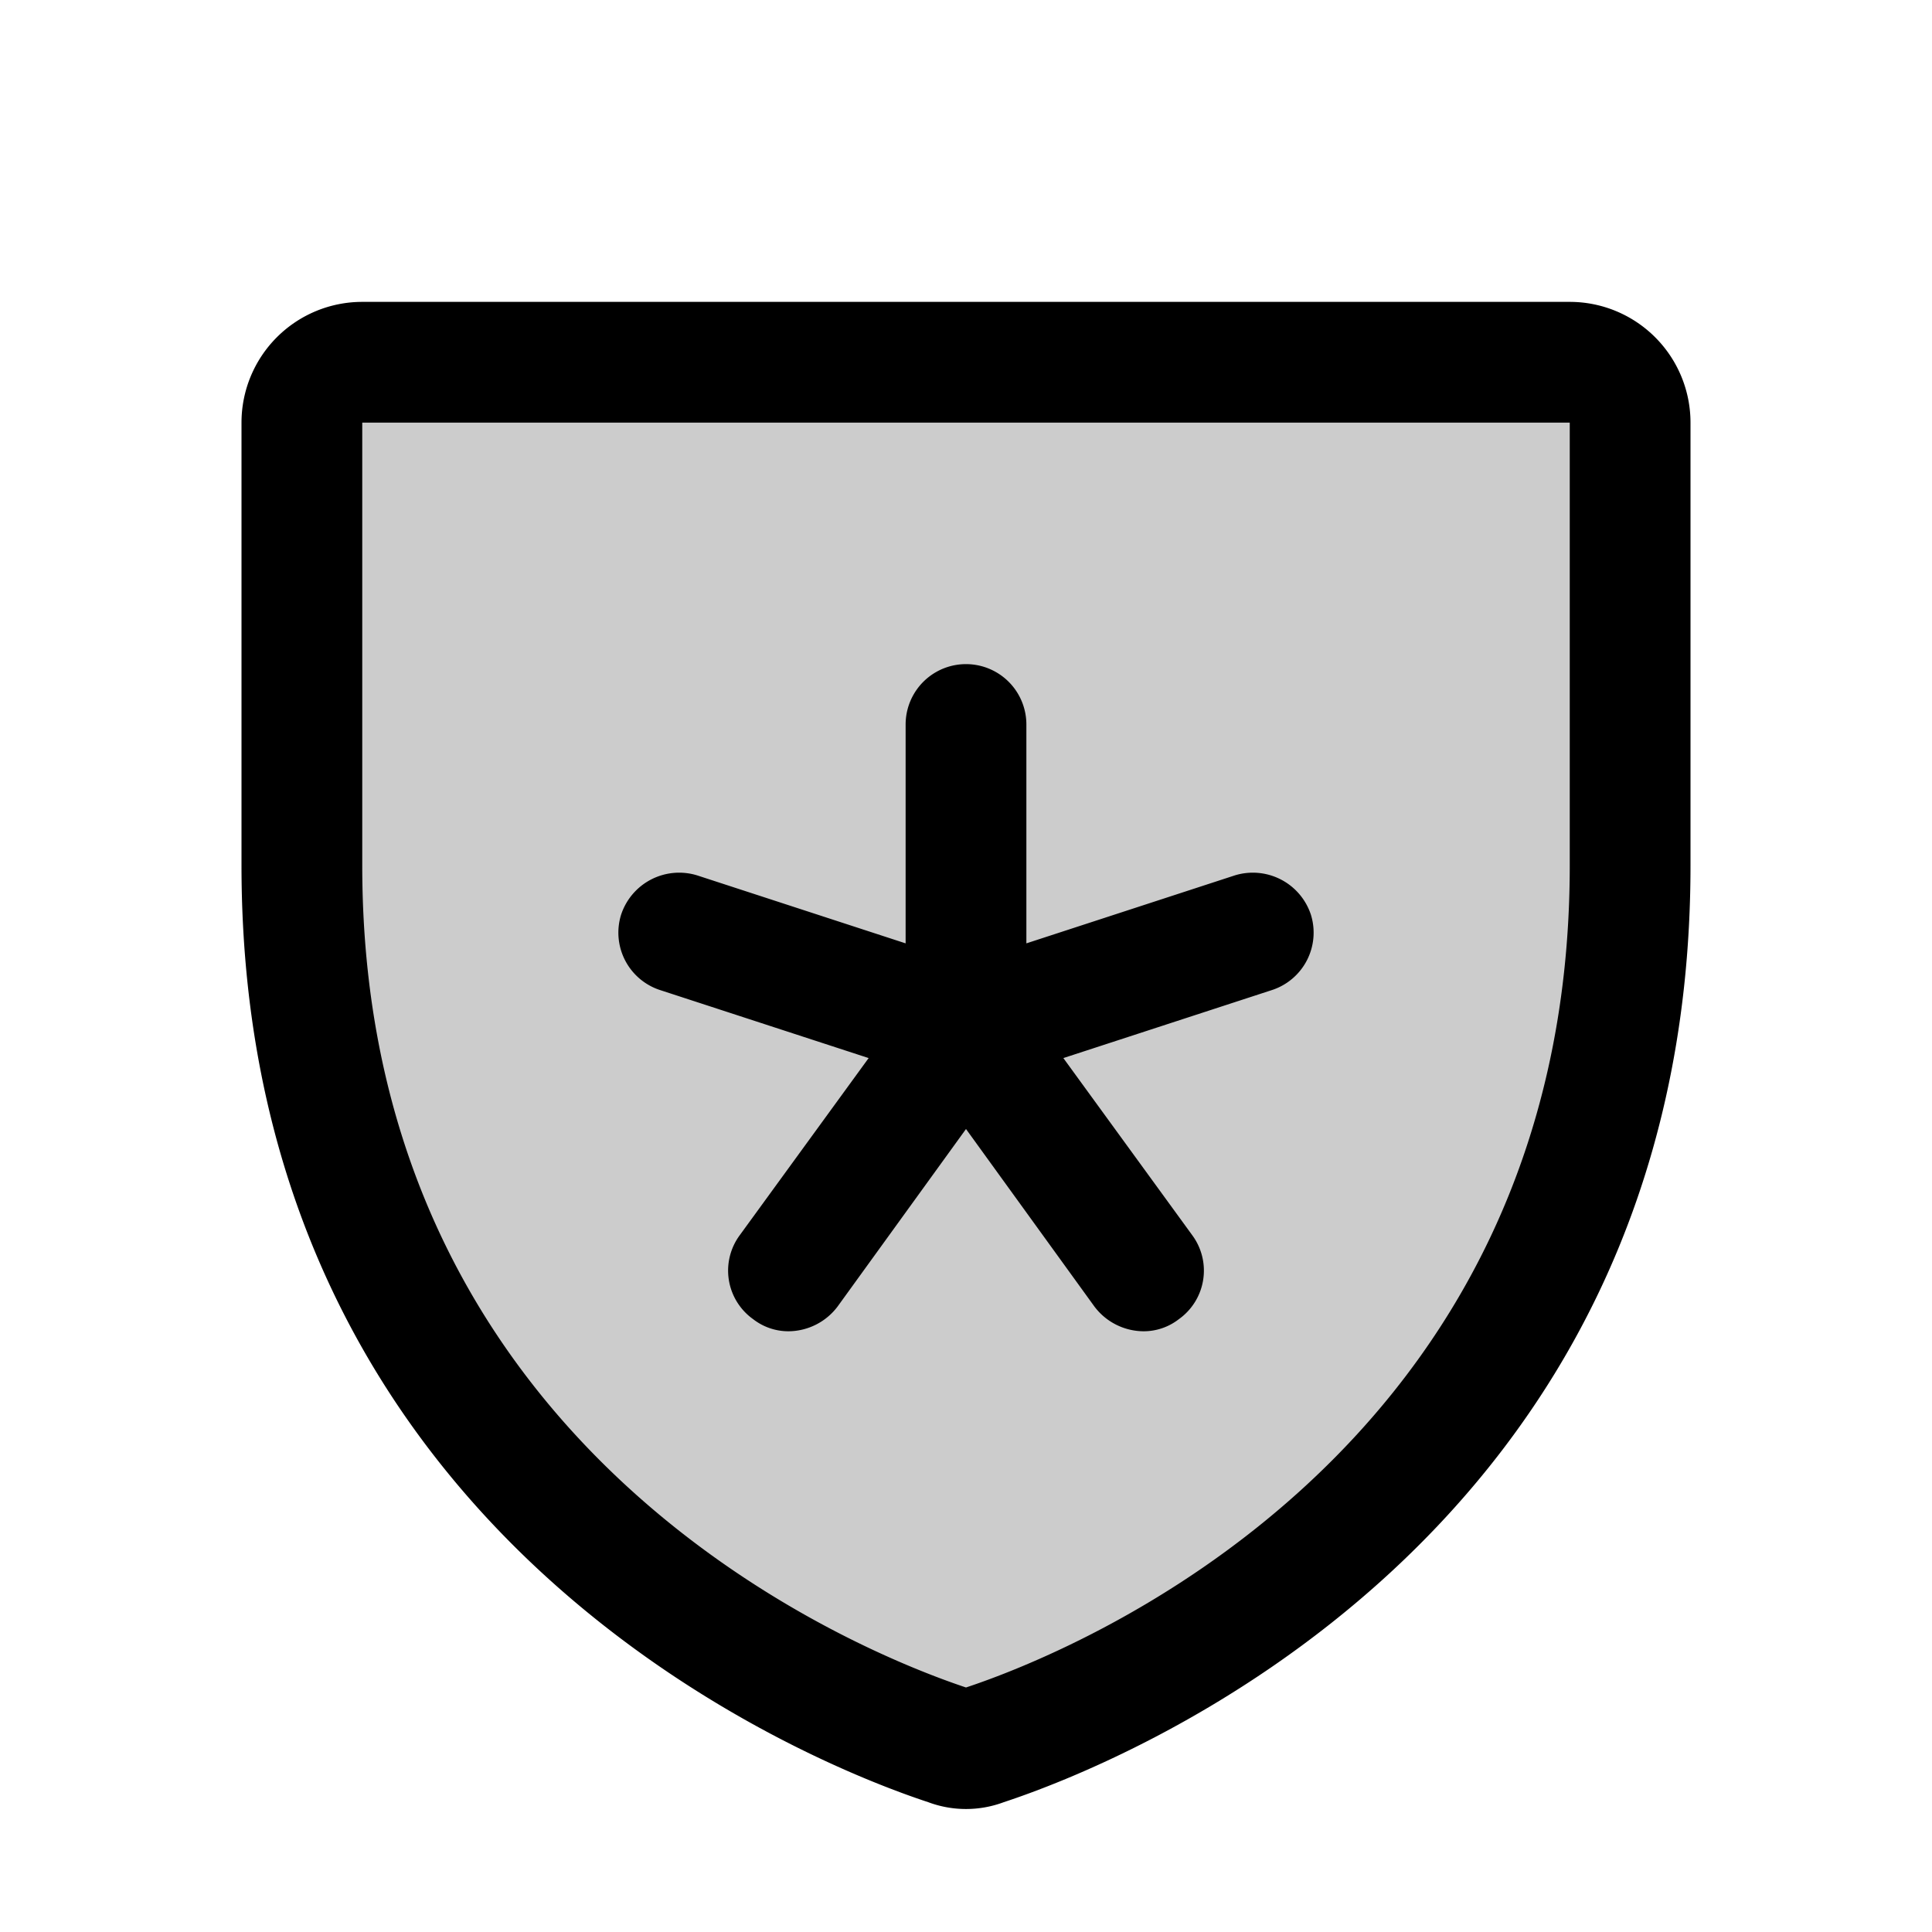 <svg xmlns="http://www.w3.org/2000/svg" viewBox="0 0 256 256" fill="currentColor"><path d="M216,56v58.7c0,84-71.3,111.8-85.5,116.5a7.2,7.2,0,0,1-5,0C111.3,226.5,40,198.7,40,114.7V56a8,8,0,0,1,8-8H208A8,8,0,0,1,216,56Z" opacity="0.2"/><path d="M208,40H48A16,16,0,0,0,32,56v58.7c0,89.4,75.8,119.1,91,124.1a14.3,14.3,0,0,0,10,0c15.2-5,91-34.7,91-124.1V56A16,16,0,0,0,208,40Zm0,74.7c0,78.2-66.4,104.4-80,108.9-13.5-4.5-80-30.6-80-108.9V56H208ZM82.3,121.2A8.1,8.1,0,0,1,92.4,116l27.6,9V96a8,8,0,0,1,16,0v29l27.6-9a8.1,8.1,0,0,1,10.1,5.2,8,8,0,0,1-5.2,10l-27.6,9L158,163.7a7.9,7.9,0,0,1-1.8,11.1,7.6,7.6,0,0,1-4.7,1.6,8.2,8.2,0,0,1-6.5-3.3l-17-23.5-17,23.5a8.2,8.2,0,0,1-6.5,3.3,7.6,7.6,0,0,1-4.7-1.6A7.9,7.9,0,0,1,98,163.7l17.1-23.5-27.6-9A8,8,0,0,1,82.3,121.2Z"/></svg>